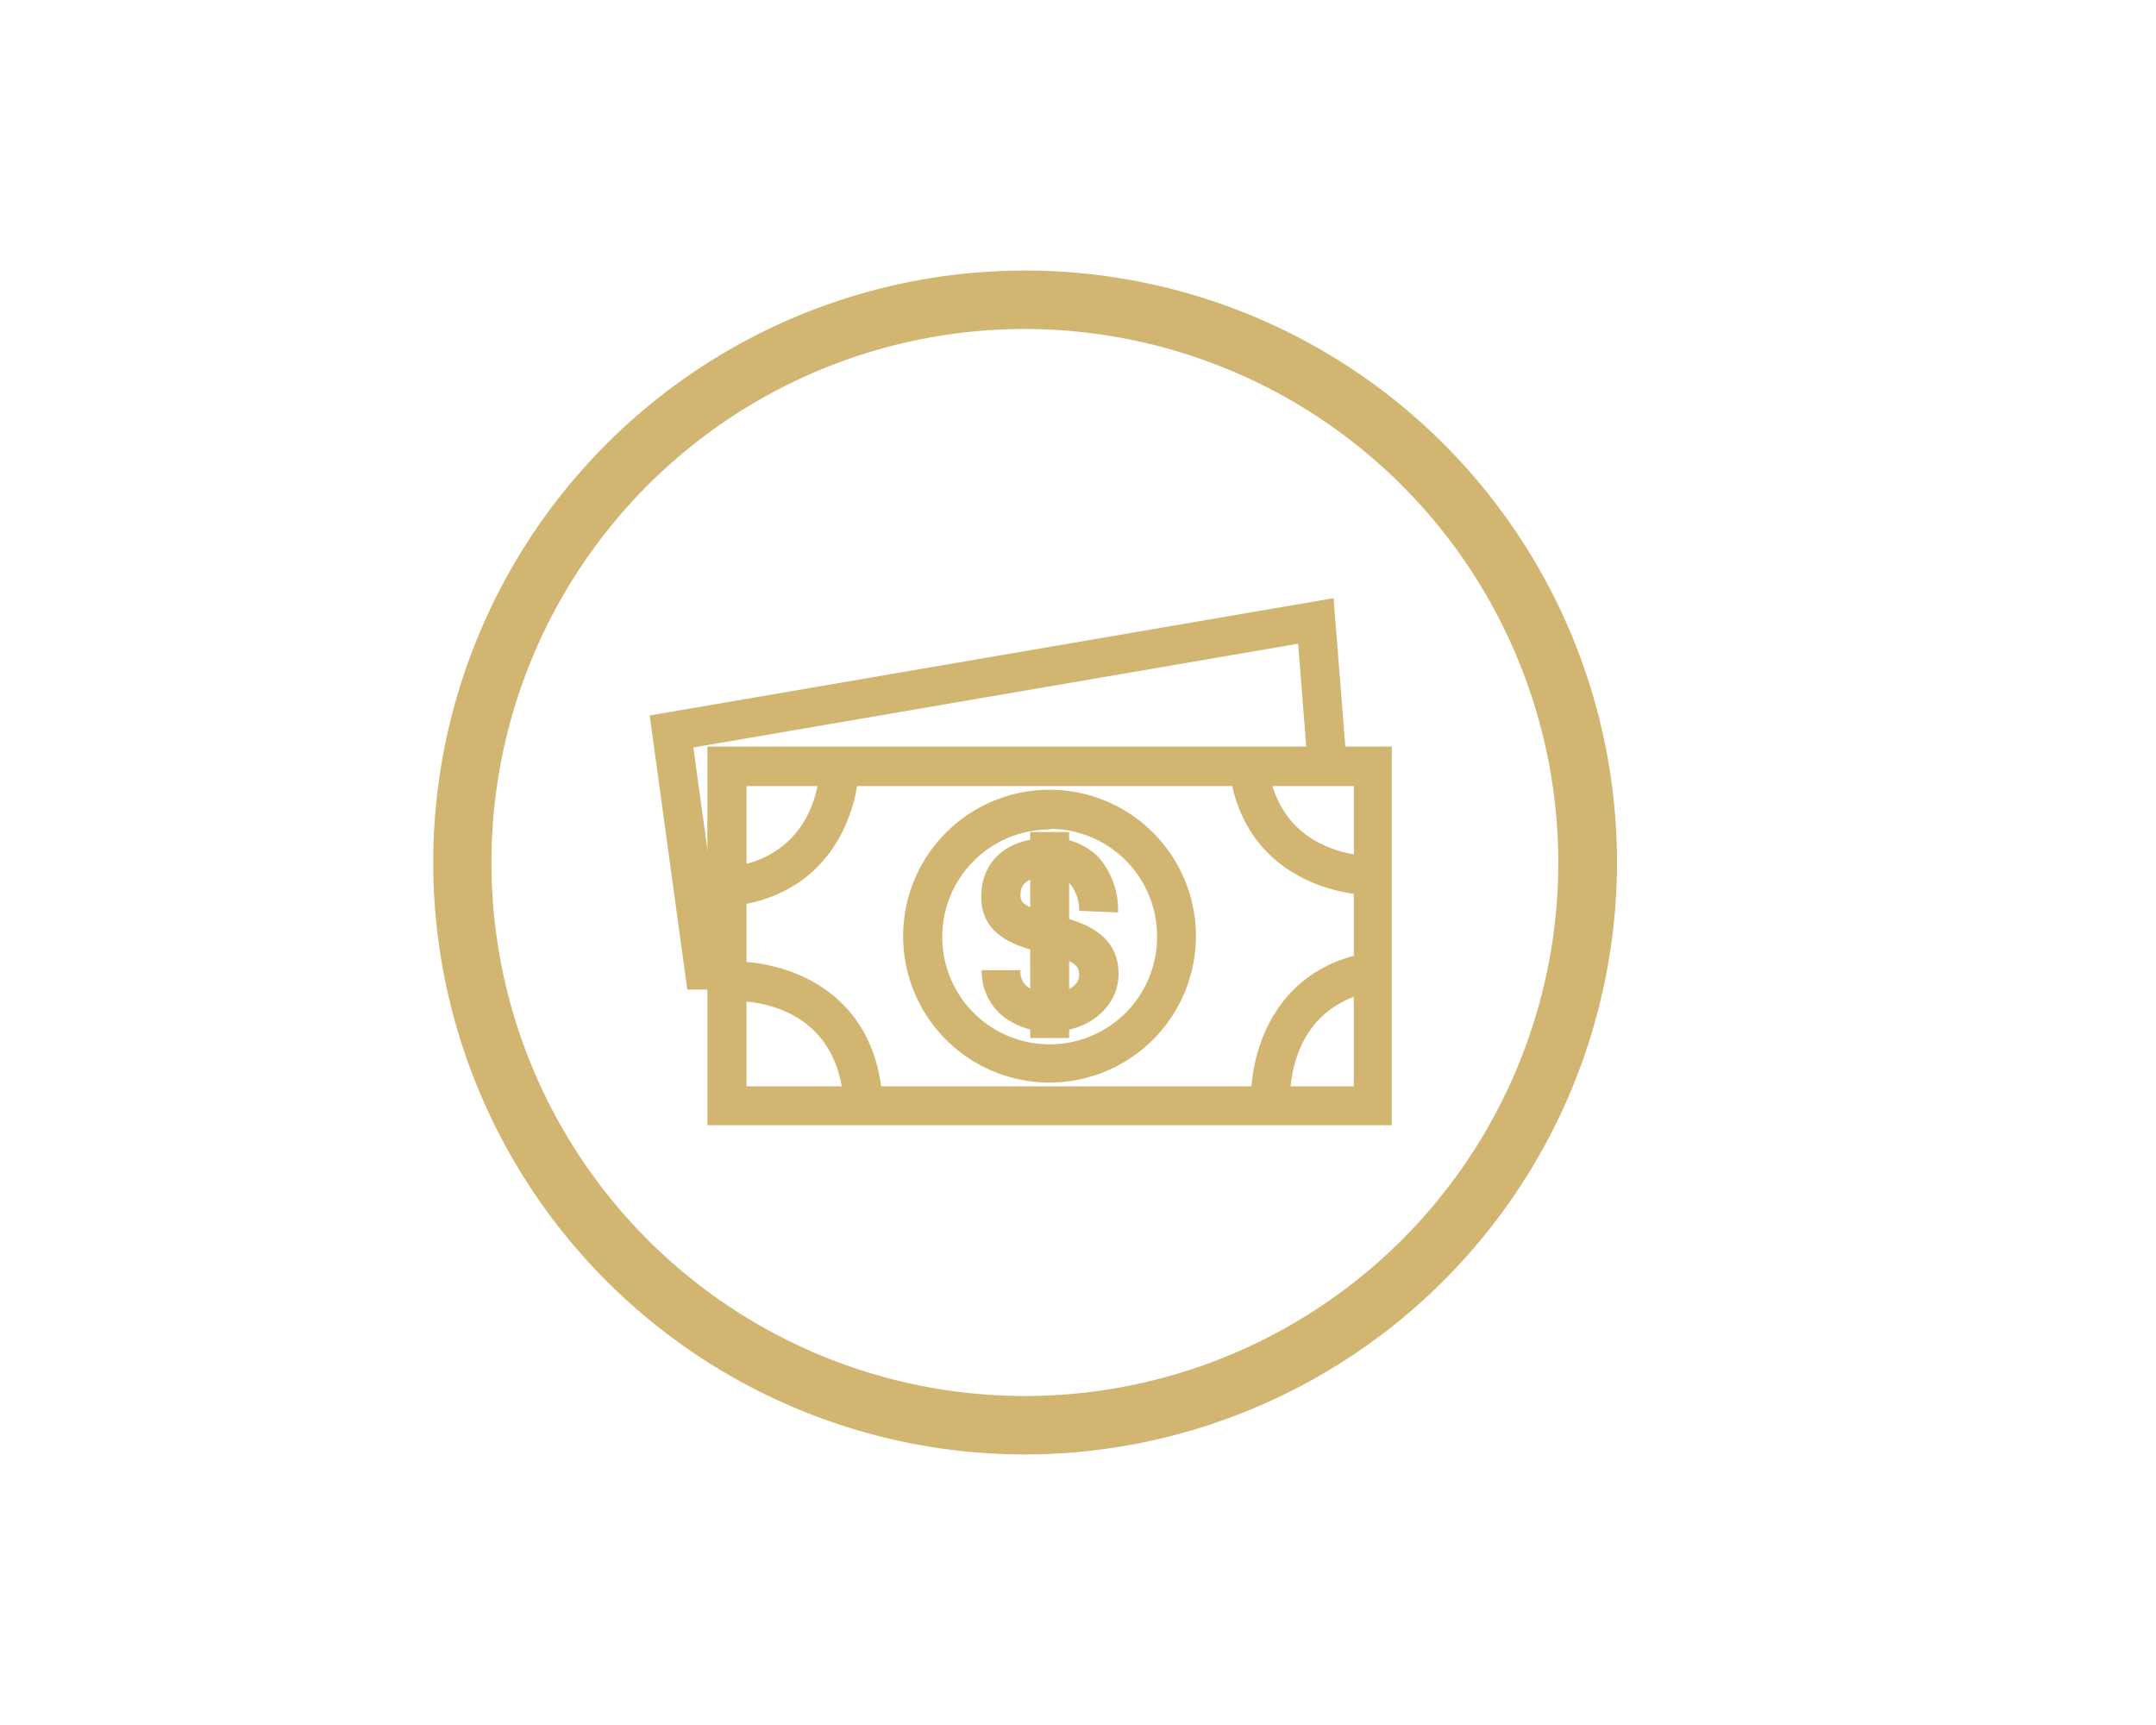 <svg id="Layer_1" data-name="Layer 1" xmlns="http://www.w3.org/2000/svg" viewBox="0 0 170.4 136.32"><defs><style>.cls-1{fill:#d3b572;}</style></defs><path class="cls-1" d="M81,114.94A46.78,46.78,0,1,1,127.8,68.16,46.84,46.84,0,0,1,81,114.94ZM81,26a42.16,42.16,0,1,0,42.16,42.16A42.2,42.2,0,0,0,81,26Z"/><path class="cls-1" d="M110,88.92H55.91V59H110ZM59,85.85h48V62.12H59Z"/><path class="cls-1" d="M57.61,71.64l-.32-3.06c7.78-.81,7.6-8.25,7.55-9.1l3.08-.18C68.15,63.17,66.3,70.74,57.61,71.64Z"/><path class="cls-1" d="M108.8,70.77c-4,0-10.83-2.09-11.69-10.33l3.06-.32c.81,7.78,8.25,7.59,9.1,7.56l.18,3.07Z"/><path class="cls-1" d="M98.89,87.48C98.65,83.6,100.5,76,109.2,75.14l.32,3.06c-7.79.81-7.61,8.25-7.56,9.09Z"/><path class="cls-1" d="M66.64,86.65c-.82-7.78-8.27-7.59-9.1-7.55L57.35,76c3.85-.24,11.44,1.6,12.35,10.31Z"/><path class="cls-1" d="M83,85.55A11.57,11.57,0,1,1,94.52,74,11.58,11.58,0,0,1,83,85.55Zm0-20A8.49,8.49,0,1,0,91.45,74,8.49,8.49,0,0,0,83,65.5Z"/><path class="cls-1" d="M83,81.54a6,6,0,0,1-3.59-1.12,4.57,4.57,0,0,1-1.82-3.75h3.07A1.47,1.47,0,0,0,81.23,78a2.91,2.91,0,0,0,1.73.51c.9,0,2.33-.4,2.33-1.46,0-.84-.5-1.15-2.81-1.74-2-.5-4.93-1.26-4.93-4.46,0-2.23,1.42-4.62,5.41-4.62a5.17,5.17,0,0,1,3.87,1.52,6.38,6.38,0,0,1,1.54,4.36l-3.08-.14,1.54.07-1.54-.06a3.28,3.28,0,0,0-.7-2.11A2.14,2.14,0,0,0,83,69.27c-2.34,0-2.34,1-2.34,1.54s.36.9,2.62,1.48c2,.52,5.13,1.3,5.13,4.72C88.37,79.6,86,81.54,83,81.54Z"/><rect class="cls-1" x="81.42" y="65.75" width="3.08" height="16.28"/><polygon class="cls-1" points="57.45 78.2 54.32 78.2 51.35 56.54 105.4 47.27 106.42 60.16 103.35 60.4 102.6 50.87 54.8 59.07 57.01 75.13 57.45 75.13 57.45 78.2"/></svg>